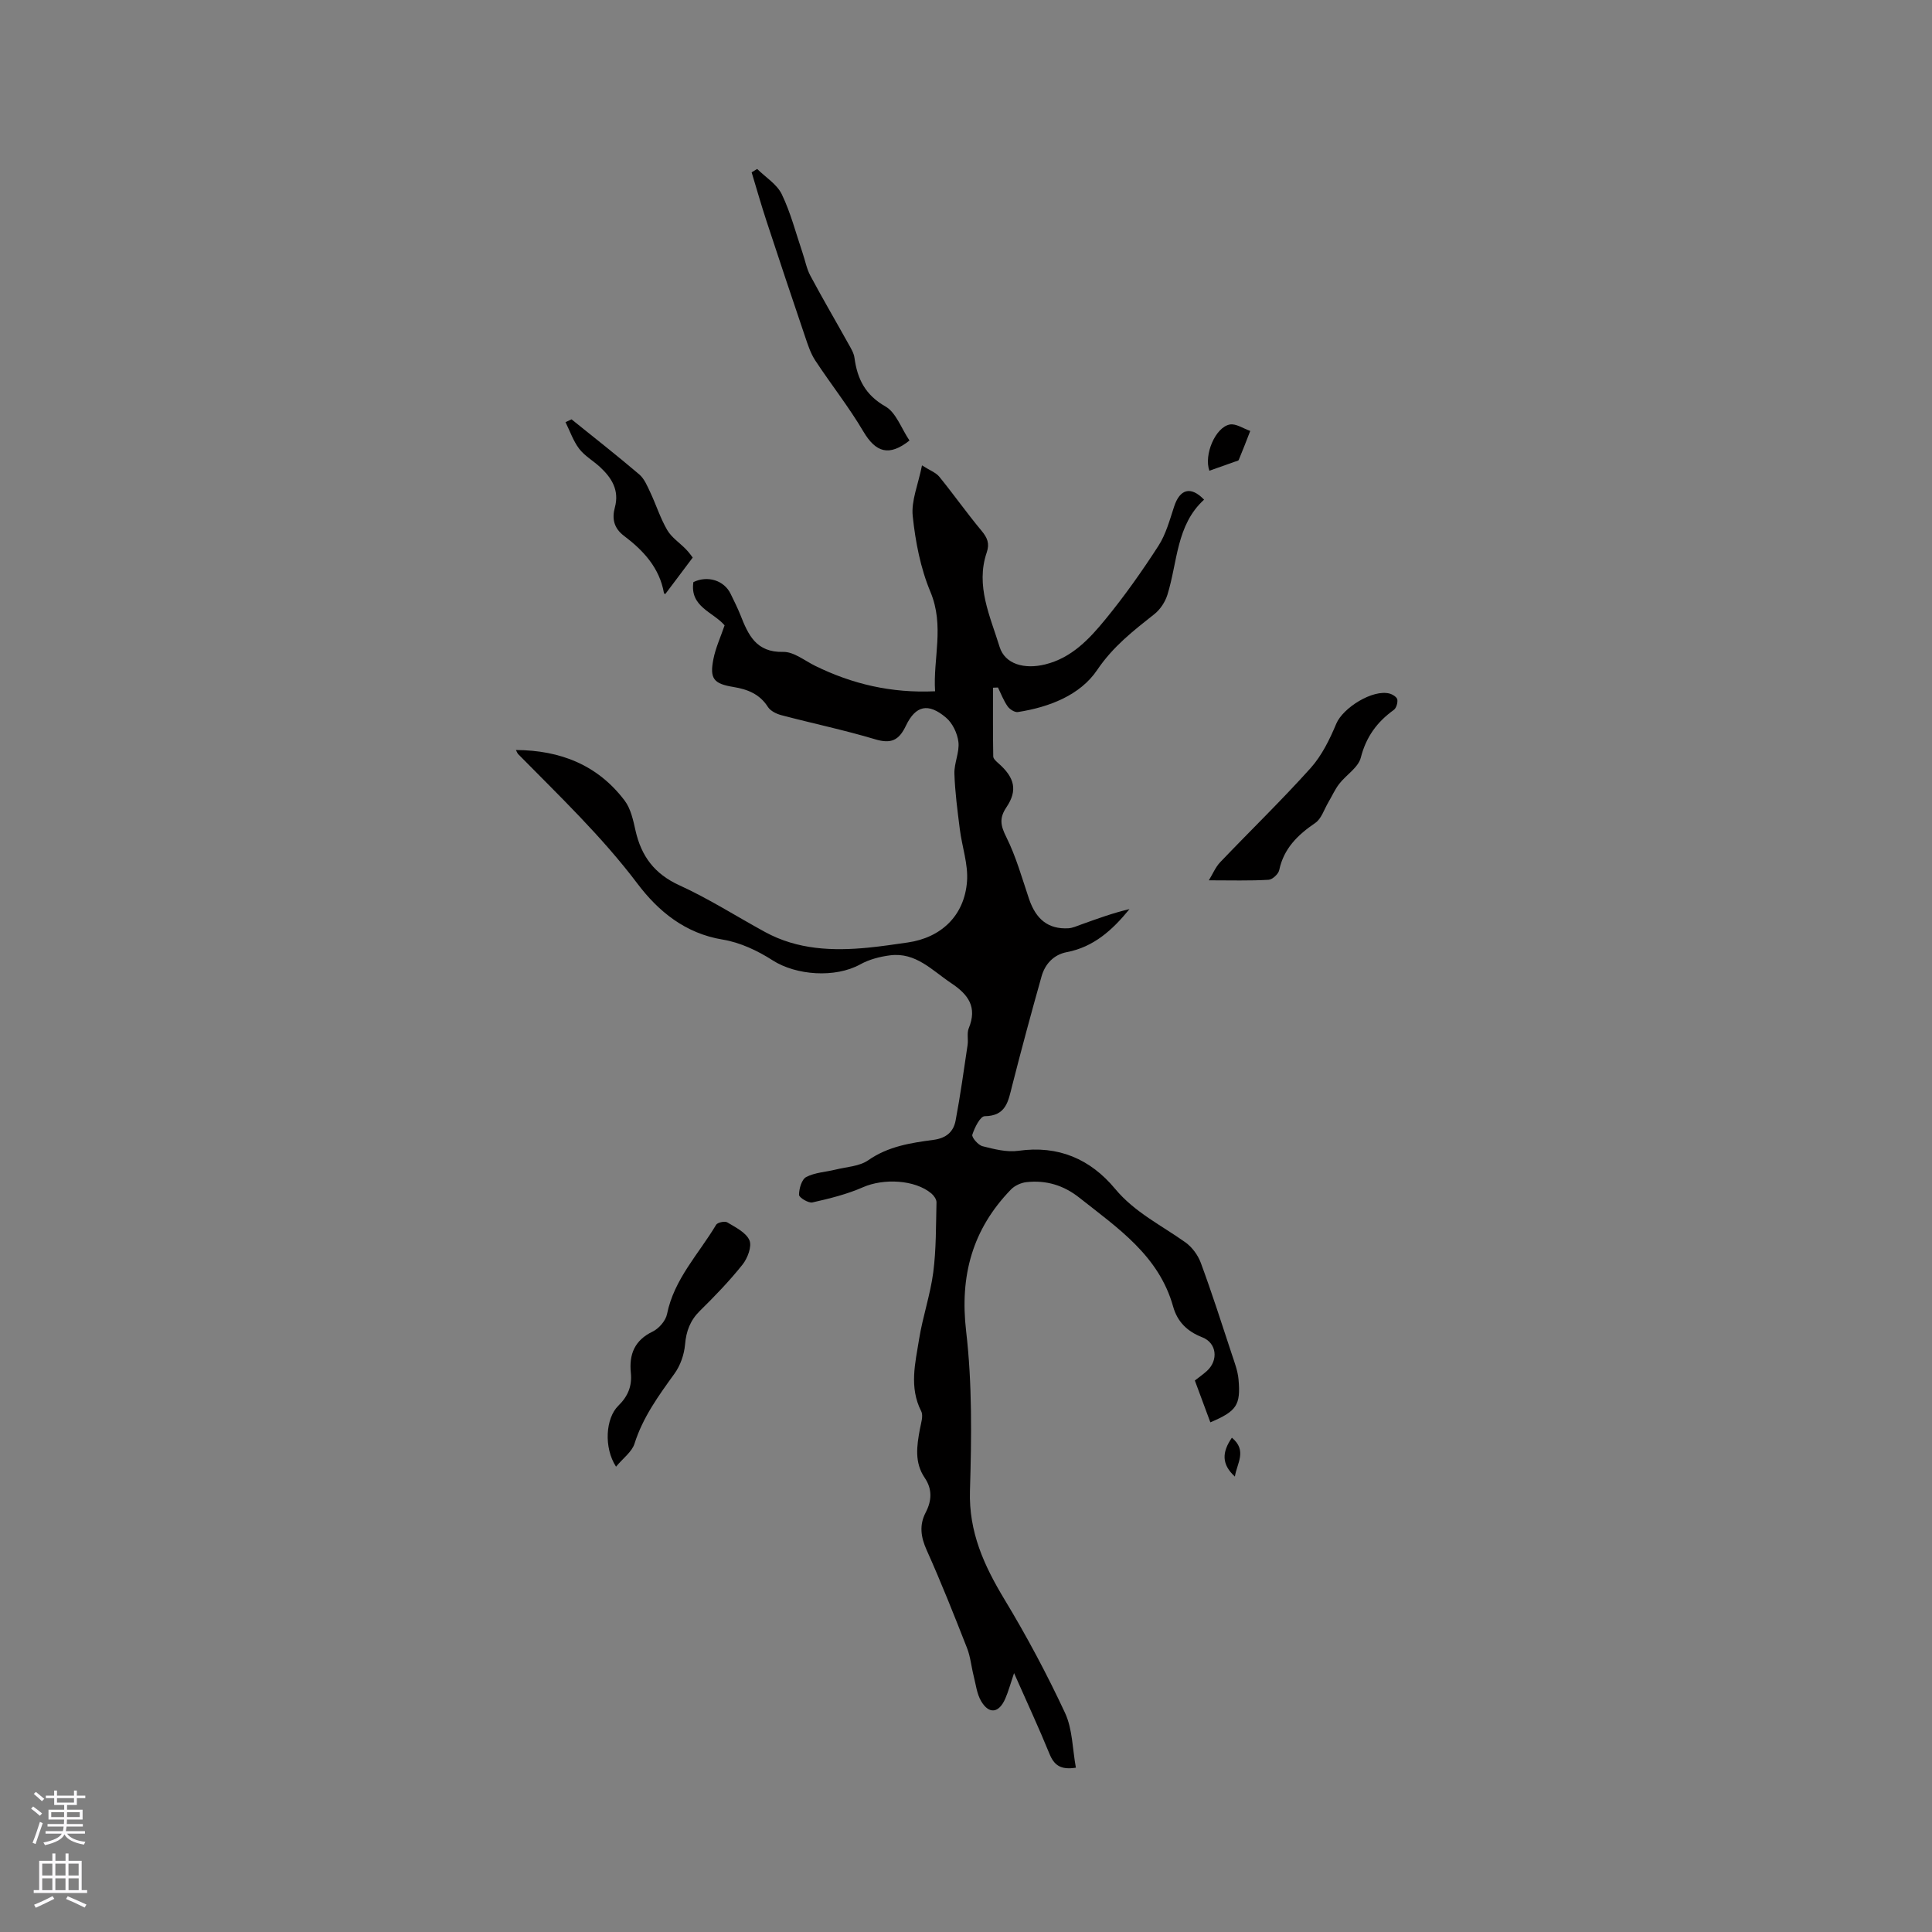 <svg enable-background="new 0 0 400 400" viewBox="0 0 400 400" xmlns="http://www.w3.org/2000/svg"><rect x="0" y="0" width="400" height="400" fill="#808080" stroke="none"/><g fill="#010000"><path d="m106.81 155.28c9.19.05 16.95 3.1 22.52 10.48 1.27 1.68 1.77 4.07 2.25 6.21 1.2 5.3 3.92 8.97 9.08 11.32 6.12 2.79 11.83 6.45 17.75 9.68 6.71 3.66 13.97 3.95 21.35 3.23 2.74-.27 5.47-.68 8.19-1.07 6.91-1 11.73-5.55 12.26-12.65.27-3.54-1.04-7.18-1.49-10.8-.48-3.83-1-7.67-1.12-11.51-.07-2.18 1.08-4.43.83-6.55-.21-1.79-1.22-3.92-2.59-5.06-3.65-3.08-6.26-2.53-8.29 1.71-1.45 3.05-3.09 3.77-6.36 2.79-6.38-1.91-12.93-3.28-19.38-4.98-1.04-.27-2.28-.87-2.82-1.71-1.71-2.69-4.23-3.66-7.15-4.14-4.09-.67-4.94-1.71-4.14-5.76.46-2.35 1.5-4.59 2.32-7-2.37-2.78-7.24-3.82-6.46-8.95 2.92-1.42 6.36-.39 7.72 2.45.69 1.43 1.41 2.85 2 4.32 1.62 4.11 3.23 7.82 8.88 7.68 2.18-.05 4.44 1.82 6.62 2.89 7.65 3.75 15.7 5.68 24.82 5.26-.45-6.74 1.99-13.53-.97-20.59-2.05-4.9-3.1-10.36-3.66-15.67-.34-3.17 1.13-6.53 1.92-10.51 1.63 1.05 2.88 1.49 3.59 2.36 2.98 3.67 5.71 7.54 8.73 11.17 1.21 1.45 1.72 2.63 1.08 4.51-2.35 6.9.73 13.23 2.66 19.52 1.12 3.64 5.18 4.7 9.44 3.65 5.49-1.35 9.15-5.27 12.48-9.34 3.96-4.83 7.58-9.96 10.97-15.21 1.56-2.42 2.34-5.38 3.26-8.16 1.17-3.56 3.41-4.3 6.19-1.4-5.77 5.25-5.47 12.9-7.59 19.69-.46 1.48-1.48 3.04-2.69 4-4.36 3.45-8.55 6.68-11.85 11.57-3.52 5.22-9.94 7.71-16.42 8.71-.66.1-1.7-.57-2.13-1.19-.83-1.18-1.35-2.58-1.99-3.89-.34.01-.69.02-1.03.04 0 4.75-.03 9.49.05 14.24.01.48.63 1.02 1.07 1.41 3.35 2.94 4.03 5.58 1.67 9.09-1.54 2.28-1.22 3.82-.03 6.2 2.01 4.03 3.24 8.46 4.69 12.76 1.45 4.29 4.01 6.33 8.14 6.11.9-.05 1.79-.47 2.66-.78 3.29-1.18 6.58-2.39 10.01-3.19-3.53 4.34-7.42 7.85-12.98 8.91-2.71.52-4.5 2.44-5.23 5.03-2.12 7.52-4.16 15.07-6.09 22.65-.81 3.18-1.22 6.24-5.69 6.29-.91.01-2.09 2.37-2.55 3.83-.17.55 1.21 2.15 2.11 2.38 2.42.61 5.03 1.29 7.43.95 8.27-1.17 14.9 1.71 20.02 7.87 4.06 4.89 9.59 7.55 14.56 11.09 1.39.99 2.61 2.66 3.2 4.28 2.3 6.24 4.33 12.57 6.41 18.89.56 1.7 1.22 3.42 1.38 5.17.48 5.37-.38 6.6-5.83 8.92-1.06-2.85-2.11-5.7-3.21-8.66.88-.69 1.74-1.29 2.51-1.99 2.41-2.21 2.04-5.78-.98-6.96-3.13-1.22-5.15-3.22-6.03-6.37-2.95-10.55-11.48-16.25-19.4-22.52-3.26-2.59-6.9-3.68-10.96-3.23-1.12.12-2.42.71-3.2 1.51-7.98 8.23-10.64 17.83-9.29 29.38 1.27 10.89 1.12 22.01.79 33.01-.26 8.54 2.91 15.47 7.14 22.48 4.59 7.59 8.79 15.46 12.54 23.5 1.57 3.38 1.54 7.51 2.25 11.35-3.15.5-4.51-.52-5.46-2.85-2.19-5.37-4.64-10.63-7.34-16.73-.77 2.27-1.18 3.83-1.82 5.29-1.3 2.98-3.33 3.29-4.97.56-.91-1.52-1.12-3.47-1.57-5.25-.49-1.93-.66-3.97-1.38-5.8-2.67-6.8-5.36-13.6-8.35-20.26-1.22-2.72-1.57-5.17-.21-7.79 1.27-2.44 1.4-4.83-.19-7.17-2.17-3.19-1.65-6.61-1.01-10.08.23-1.24.76-2.78.27-3.73-2.52-4.96-1.22-9.97-.43-14.92.75-4.65 2.32-9.17 2.93-13.82.62-4.79.55-9.66.67-14.51.01-.61-.54-1.39-1.05-1.82-3.42-2.88-9.92-3.16-14.16-1.3-3.32 1.46-6.92 2.35-10.48 3.15-.82.18-2.77-1.01-2.77-1.57 0-1.28.55-3.2 1.49-3.69 1.79-.94 4.01-1.03 6.04-1.53 2.3-.57 4.98-.67 6.81-1.95 4.13-2.88 8.8-3.59 13.48-4.21 2.7-.36 4.16-1.69 4.6-4.01.98-5.18 1.7-10.42 2.48-15.64.17-1.15-.18-2.45.24-3.46 1.79-4.37-.05-6.96-3.65-9.35-3.94-2.63-7.3-6.42-12.62-5.75-2.13.27-4.36.85-6.21 1.88-5.16 2.85-13.25 2.28-18.12-.84-3.11-2-6.74-3.71-10.35-4.3-7.76-1.27-13.33-5.86-17.65-11.59-7.39-9.79-16.19-18.17-24.73-26.85-.15-.2-.25-.5-.43-.81z"/><path d="m127.54 303.66c-2.57-3.98-2.15-10.04.47-12.61 1.98-1.94 2.88-4.06 2.6-6.81-.39-3.81.75-6.74 4.51-8.55 1.3-.63 2.7-2.24 2.98-3.62 1.47-7.27 6.57-12.46 10.17-18.5.29-.48 1.8-.8 2.31-.49 1.7 1.03 3.88 2.09 4.58 3.7.55 1.27-.38 3.72-1.42 5.03-2.7 3.39-5.73 6.53-8.82 9.57-2.02 1.99-2.85 4.2-3.09 7-.18 2.07-.97 4.34-2.18 6.01-3.29 4.56-6.56 9.04-8.29 14.53-.54 1.67-2.32 2.94-3.82 4.74z"/><path d="m250.28 182.26c.81-1.32 1.37-2.72 2.34-3.74 6.22-6.52 12.7-12.79 18.72-19.49 2.32-2.59 3.96-5.94 5.32-9.19 1.37-3.28 7.54-7.18 11.05-6.24.63.17 1.51.74 1.59 1.23.11.68-.21 1.77-.73 2.15-3.47 2.5-5.73 5.57-6.83 9.88-.52 2.05-3.02 3.56-4.47 5.43-.9 1.17-1.51 2.57-2.27 3.85-.86 1.46-1.42 3.38-2.7 4.25-3.62 2.47-6.5 5.26-7.45 9.75-.17.82-1.41 1.97-2.21 2.01-3.89.23-7.8.11-12.36.11z"/><path d="m188.3 91.21c-4.23 3.34-6.97 2.49-9.56-1.89-3-5.08-6.7-9.75-9.95-14.69-.95-1.45-1.52-3.19-2.08-4.86-2.71-7.98-5.38-15.98-8.01-23.99-1.1-3.34-2.06-6.73-3.08-10.1.38-.23.76-.47 1.14-.7 1.74 1.72 4.1 3.16 5.1 5.24 1.85 3.84 2.92 8.06 4.3 12.13.54 1.58.84 3.28 1.62 4.74 2.54 4.75 5.27 9.41 7.89 14.12.51.91 1.11 1.88 1.24 2.88.59 4.38 2.24 7.69 6.42 10.07 2.19 1.25 3.26 4.51 4.97 7.05z"/><path d="m118.33 86.82c4.69 3.78 9.44 7.5 14.02 11.4 1.05.9 1.66 2.39 2.28 3.71 1.22 2.58 2.08 5.36 3.51 7.81.91 1.56 2.61 2.66 3.91 4.01.68.71 1.24 1.52 1.37 1.69-2.1 2.79-3.86 5.14-5.66 7.53 0 0-.27-.05-.29-.15-.91-5.25-4.26-8.85-8.28-11.88-2.12-1.6-2.51-3.58-1.89-5.87.97-3.59-.66-6.14-3.1-8.4-1.4-1.29-3.16-2.28-4.29-3.76-1.23-1.62-1.91-3.66-2.83-5.51.42-.21.83-.39 1.25-.58z"/><path d="m250.39 97.46c-1.18-3.3 1.25-9.02 4.23-9.57 1.28-.24 2.81.85 4.23 1.33-.78 2-1.55 4.02-2.38 6-.09.21-.55.27-.84.38-1.68.6-3.36 1.19-5.24 1.86z"/><path d="m255.05 297.66c3.22 2.67 1.04 5.28.62 8.05-2.75-2.51-2.72-5.01-.62-8.05z"/></g><path d="m6.44 374.46.42-.45c.65.47 1.27.95 1.85 1.44l-.45.49c-.65-.56-1.25-1.06-1.82-1.48m.93 7.33-.63-.26c.55-1.36 1.05-2.8 1.52-4.33.19.1.38.19.59.27-.46 1.29-.95 2.73-1.48 4.32m-.38-10.38.44-.42c.43.34 1.01.82 1.74 1.44l-.49.49c-.53-.51-1.09-1.01-1.69-1.51m2.5.35h1.72v-1.04h.59v1.04h3.52v-1.04h.59v1.04h1.75v.53h-1.75v1.42h-2.03v.97h3.22v2.03h-3.24c0 .35-.01.66-.03.93h3.32v.53h-3.37c-.03.27-.08.58-.15.94h3.96v.53h-3.71c.67.92 1.93 1.48 3.79 1.68-.13.24-.23.44-.29.59-2.13-.38-3.48-1.08-4.04-2.12-.43.97-1.77 1.72-4.03 2.23-.09-.19-.2-.37-.33-.55 2.1-.42 3.37-1.03 3.81-1.83h-3.36v-.53h3.58c.08-.29.13-.61.16-.94h-3.33v-.53h3.39c.02-.27.04-.58.04-.93h-3.23v-2.03h3.25v-.97h-2.07v-1.42h-1.73zm1.12 3.44v1h2.65c.01-.3.02-.44.01-.4v-.25-.35zm1.19-2h3.52v-.91h-3.52zm4.71 2h-2.63v.59c0 .15-.01.28-.01.4h2.64z" fill="#fbfafc"/><path d="m13.56 383.74h.63v1.52h2.72v6.07h1.13v.6h-11.06v-.6h1.13v-6.07h2.73v-1.52h.63v1.52h2.1v-1.52zm-2.69 8.83.38.56c-1.24.63-2.53 1.25-3.85 1.85-.1-.21-.21-.42-.34-.63 1.36-.55 2.63-1.15 3.81-1.78m-2.13-4.27h2.1v-2.45h-2.1zm0 3.04h2.1v-2.46h-2.1zm2.72-3.04h2.1v-2.45h-2.1zm0 3.04h2.1v-2.46h-2.1zm6.07 3.6c-1.41-.71-2.7-1.3-3.86-1.78l.35-.56c1.45.62 2.75 1.19 3.88 1.72zm-1.25-9.09h-2.1v2.45h2.1zm-2.09 5.49h2.1v-2.46h-2.1z" fill="#fbfafc"/></svg>